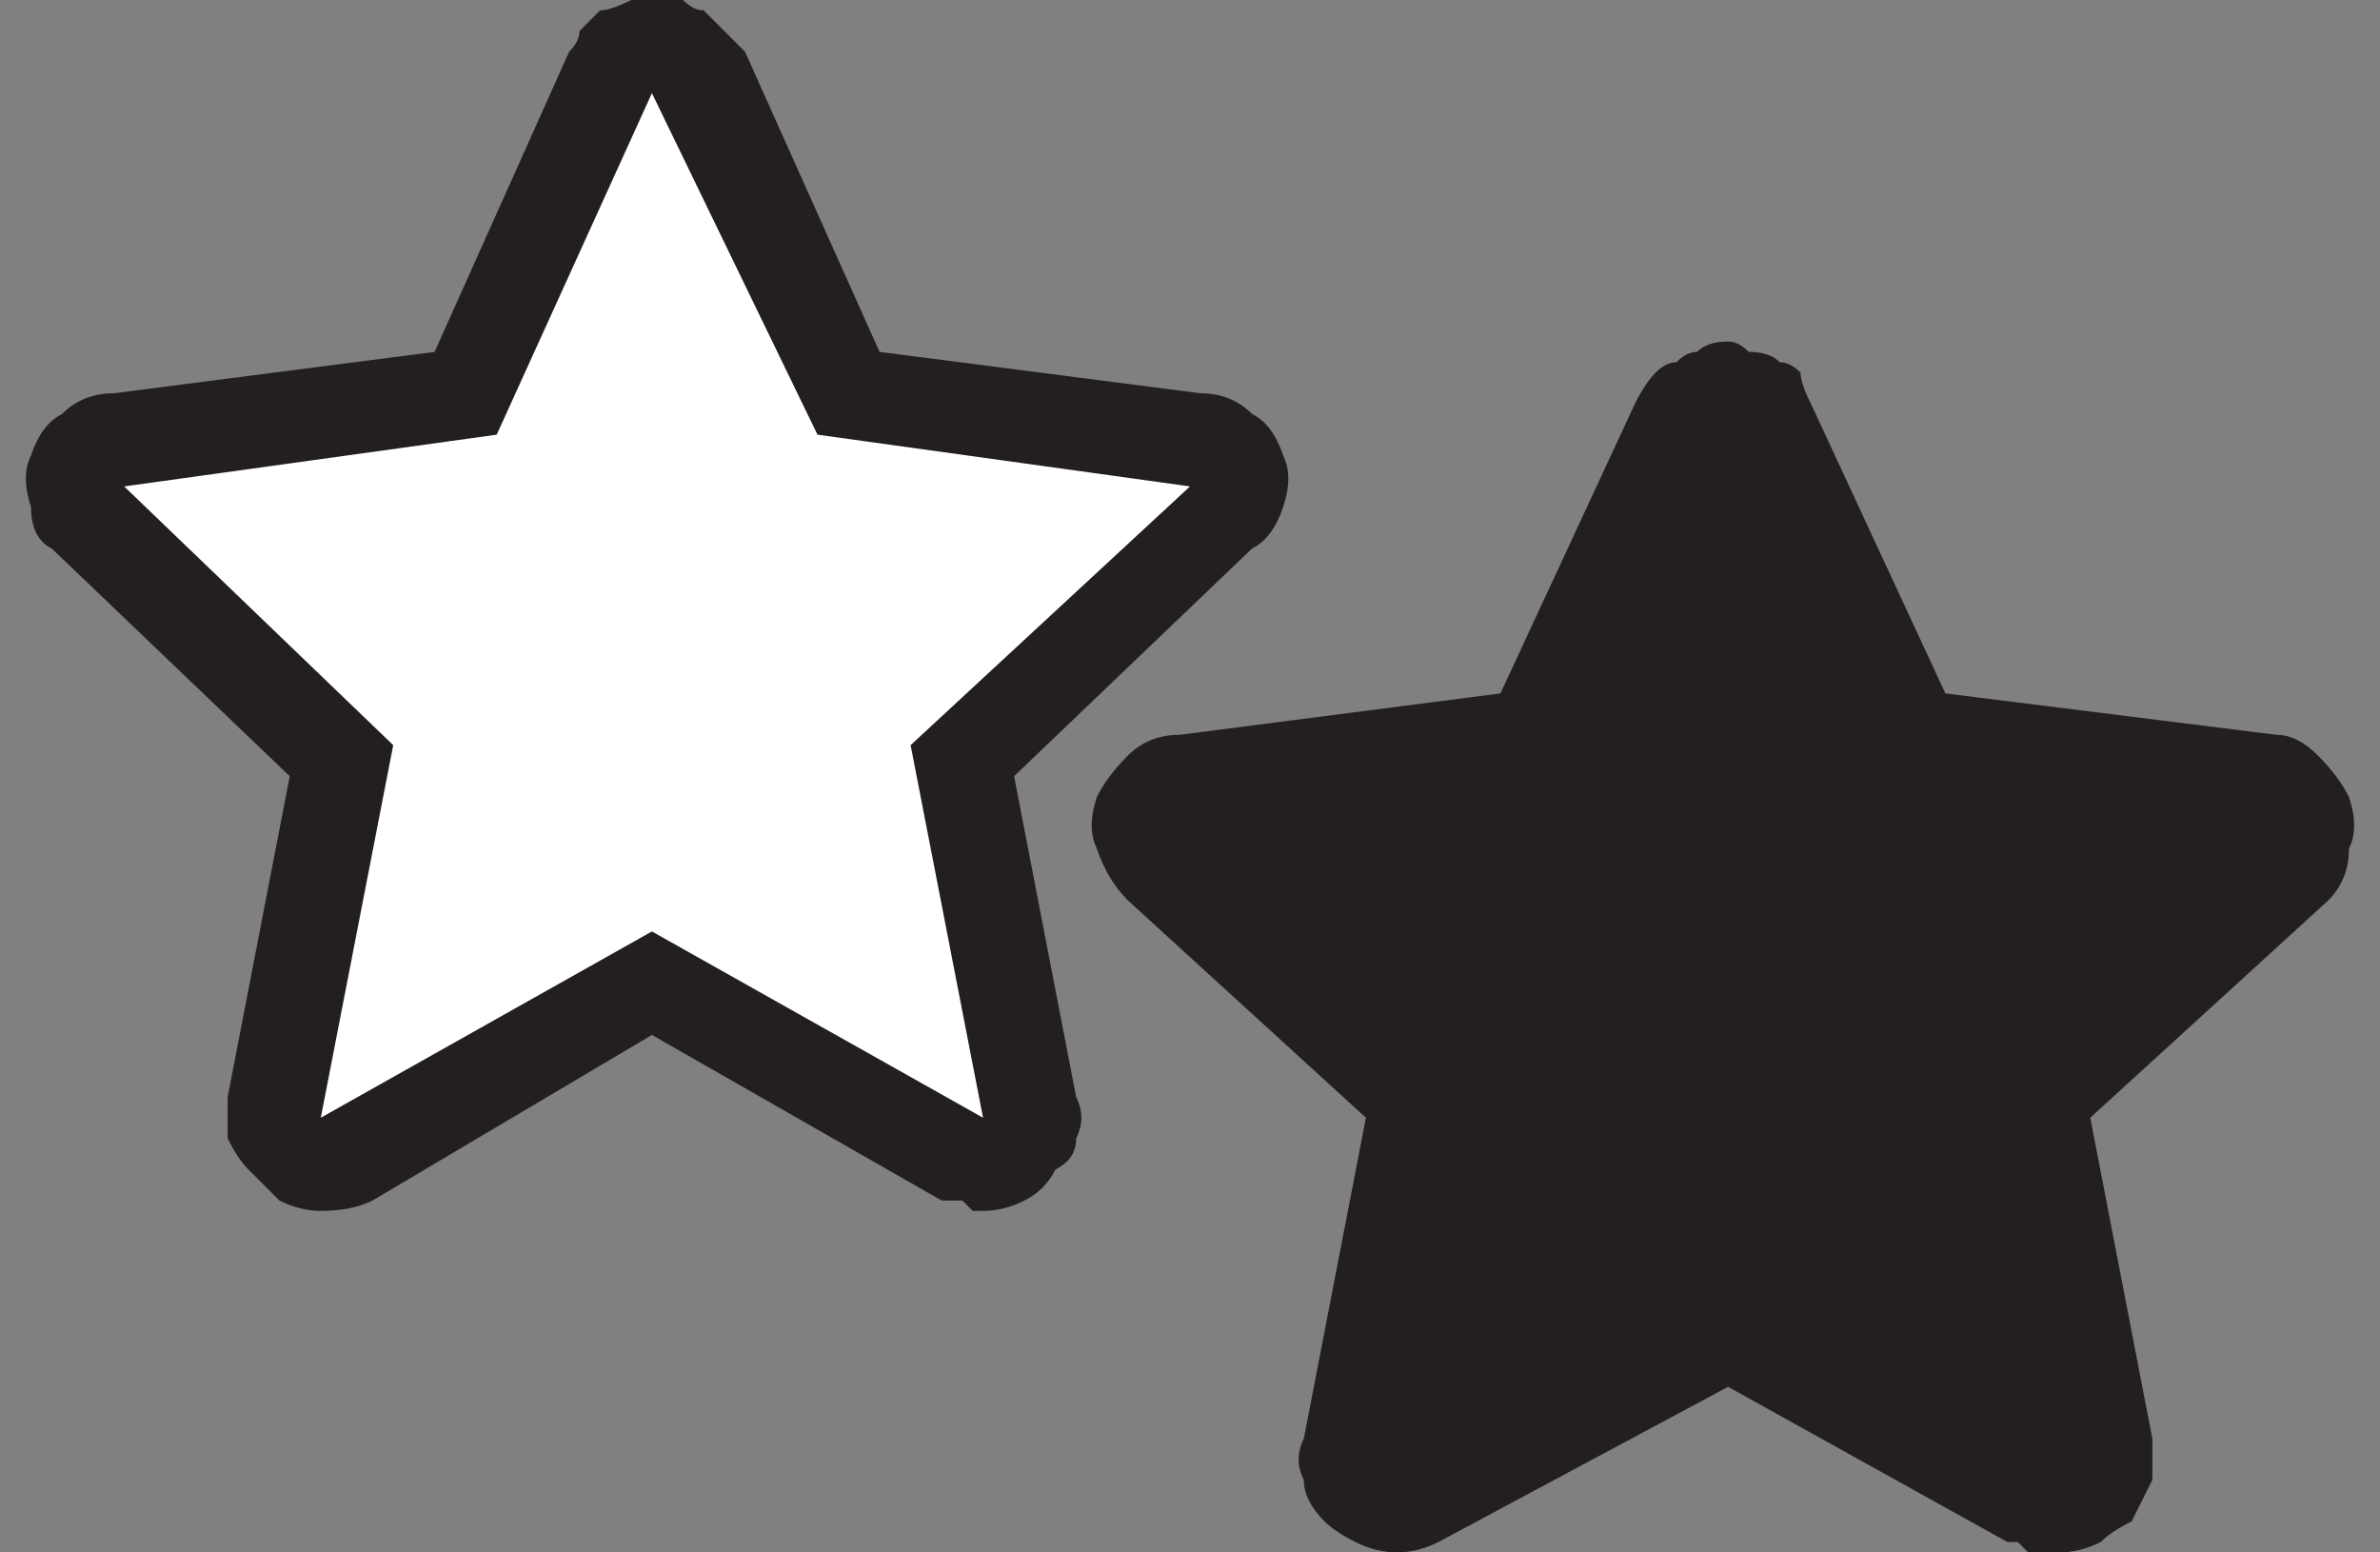 <svg version="1.2" xmlns="http://www.w3.org/2000/svg" viewBox="0 0 23 15" width="23" height="15"><rect x="0" y="0" width="23" height="15" fill="#808080" stroke="none"/><defs><clipPath clipPathUnits="userSpaceOnUse" id="cp1"><path d="m-670.22 801.91h1186.78v-1535.84h-1186.78z"/></clipPath></defs><style>.a{fill:#fff}.b{fill:#231f20}</style><g clip-path="url(#cp1)"><path class="a" d="m3.1 11.2q-0.1 0-0.2 0-0.1-0.1-0.1-0.2-0.1 0-0.1-0.1 0-0.1 0-0.2l0.6-3.4-2.5-2.3q-0.1-0.1-0.1-0.2 0-0.1 0-0.3 0.1-0.1 0.2-0.2 0.1-0.1 0.2-0.1l3.4-0.4 1.4-3.1q0 0 0.1-0.1 0 0 0.1-0.1 0 0 0.1 0 0.1 0 0.1 0 0.1 0 0.2 0 0 0 0.1 0 0 0.1 0.1 0.1 0 0.1 0 0.1l1.5 3.1 3.4 0.4q0.1 0 0.2 0.1 0.1 0.1 0.1 0.2 0.1 0.2 0 0.3 0 0.1-0.1 0.2l-2.5 2.3 0.7 3.4q0 0 0 0.1 0 0.1 0 0.1-0.1 0.1-0.1 0.1-0.1 0.1-0.1 0.1-0.1 0.1-0.1 0.1-0.1 0-0.1 0-0.1 0-0.2 0 0 0-0.1 0l-3-1.7-2.9 1.7q-0.1 0-0.1 0 0 0-0.1 0 0 0-0.1 0z"/><path class="b" d="m6.3 0q-0.1 0-0.2 0-0.2 0.1-0.3 0.1-0.1 0.1-0.2 0.2 0 0.1-0.1 0.2l-1.3 2.9-3.1 0.4q-0.3 0-0.5 0.2-0.2 0.1-0.3 0.4-0.1 0.2 0 0.5 0 0.3 0.2 0.4l2.3 2.2-0.6 3.1q0 0.2 0 0.4 0.1 0.2 0.2 0.3 0.2 0.2 0.3 0.3 0.2 0.1 0.4 0.1 0.3 0 0.5-0.1l2.7-1.6 2.8 1.6q0 0 0.1 0 0 0 0.1 0 0.1 0.1 0.1 0.1 0.1 0 0.1 0 0.2 0 0.4-0.1 0.2-0.1 0.3-0.3 0.2-0.1 0.2-0.3 0.1-0.2 0-0.4l-0.6-3.1 2.3-2.2q0.2-0.1 0.3-0.4 0.1-0.3 0-0.5-0.1-0.3-0.3-0.4-0.2-0.2-0.5-0.2l-3.1-0.4-1.3-2.9q-0.1-0.1-0.2-0.2-0.1-0.1-0.2-0.2-0.1 0-0.2-0.1-0.1 0-0.3 0zm0 0.9l1.6 3.3 3.6 0.5-2.7 2.5 0.7 3.6-3.2-1.8-3.2 1.8 0.7-3.6-2.6-2.5 3.6-0.5z"/><path class="b" d="m19.9 14.5q-0.1 0-0.1 0-0.1 0-0.1 0 0 0-0.1 0l-2.9-1.7-3 1.7q-0.1 0-0.1 0-0.1 0-0.2 0 0 0-0.1 0 0 0-0.1 0 0-0.1-0.1-0.1 0-0.1 0-0.1-0.1-0.1-0.1-0.2 0 0 0-0.1l0.7-3.3-2.5-2.4q-0.1 0-0.1-0.1 0 0 0-0.1-0.1 0-0.1-0.1 0-0.1 0.1-0.1c0-0.2 0.2-0.3 0.3-0.3l3.4-0.5 1.5-3q0-0.2 0.1-0.2 0.1-0.1 0.3-0.1 0.1 0 0.2 0.1 0.1 0 0.2 0.2l1.4 3 3.4 0.5q0.1 0 0.1 0 0.1 0 0.1 0 0.1 0.1 0.1 0.1 0.1 0.1 0.1 0.2 0 0 0 0.1 0 0.1 0 0.1 0 0.1-0.1 0.1 0 0.1 0 0.1l-2.5 2.4 0.6 3.3q0 0.1 0 0.2 0 0.1-0.1 0.2 0 0.1-0.1 0.1-0.1 0-0.2 0z"/><path class="b" d="m16.7 3.3q-0.2 0-0.3 0.1-0.1 0-0.2 0.1-0.1 0-0.2 0.1-0.1 0.1-0.2 0.3l-1.3 2.8-3.1 0.4q-0.3 0-0.5 0.2-0.2 0.2-0.3 0.4-0.1 0.3 0 0.5 0.1 0.3 0.3 0.5l2.3 2.1-0.6 3.1q-0.1 0.2 0 0.4 0 0.2 0.2 0.4 0.1 0.1 0.3 0.2 0.2 0.1 0.4 0.1 0.2 0 0.4-0.1l2.8-1.5 2.7 1.5q0.1 0 0.1 0 0.1 0.1 0.1 0.1 0.1 0 0.2 0 0 0 0.1 0 0.2 0 0.4-0.1 0.1-0.1 0.3-0.2 0.1-0.2 0.2-0.4 0-0.2 0-0.4l-0.6-3.1 2.3-2.1q0.2-0.2 0.2-0.5 0.1-0.2 0-0.5-0.1-0.2-0.3-0.4-0.2-0.2-0.4-0.2l-3.2-0.4-1.3-2.8q-0.1-0.2-0.1-0.3-0.1-0.1-0.2-0.1-0.1-0.1-0.3-0.1-0.1-0.1-0.2-0.1zm0 0.9l1.5 3.4 3.6 0.4-2.6 2.5 0.7 3.6-3.2-1.8-3.2 1.8 0.7-3.6-2.7-2.5 3.6-0.4z"/></g></svg>